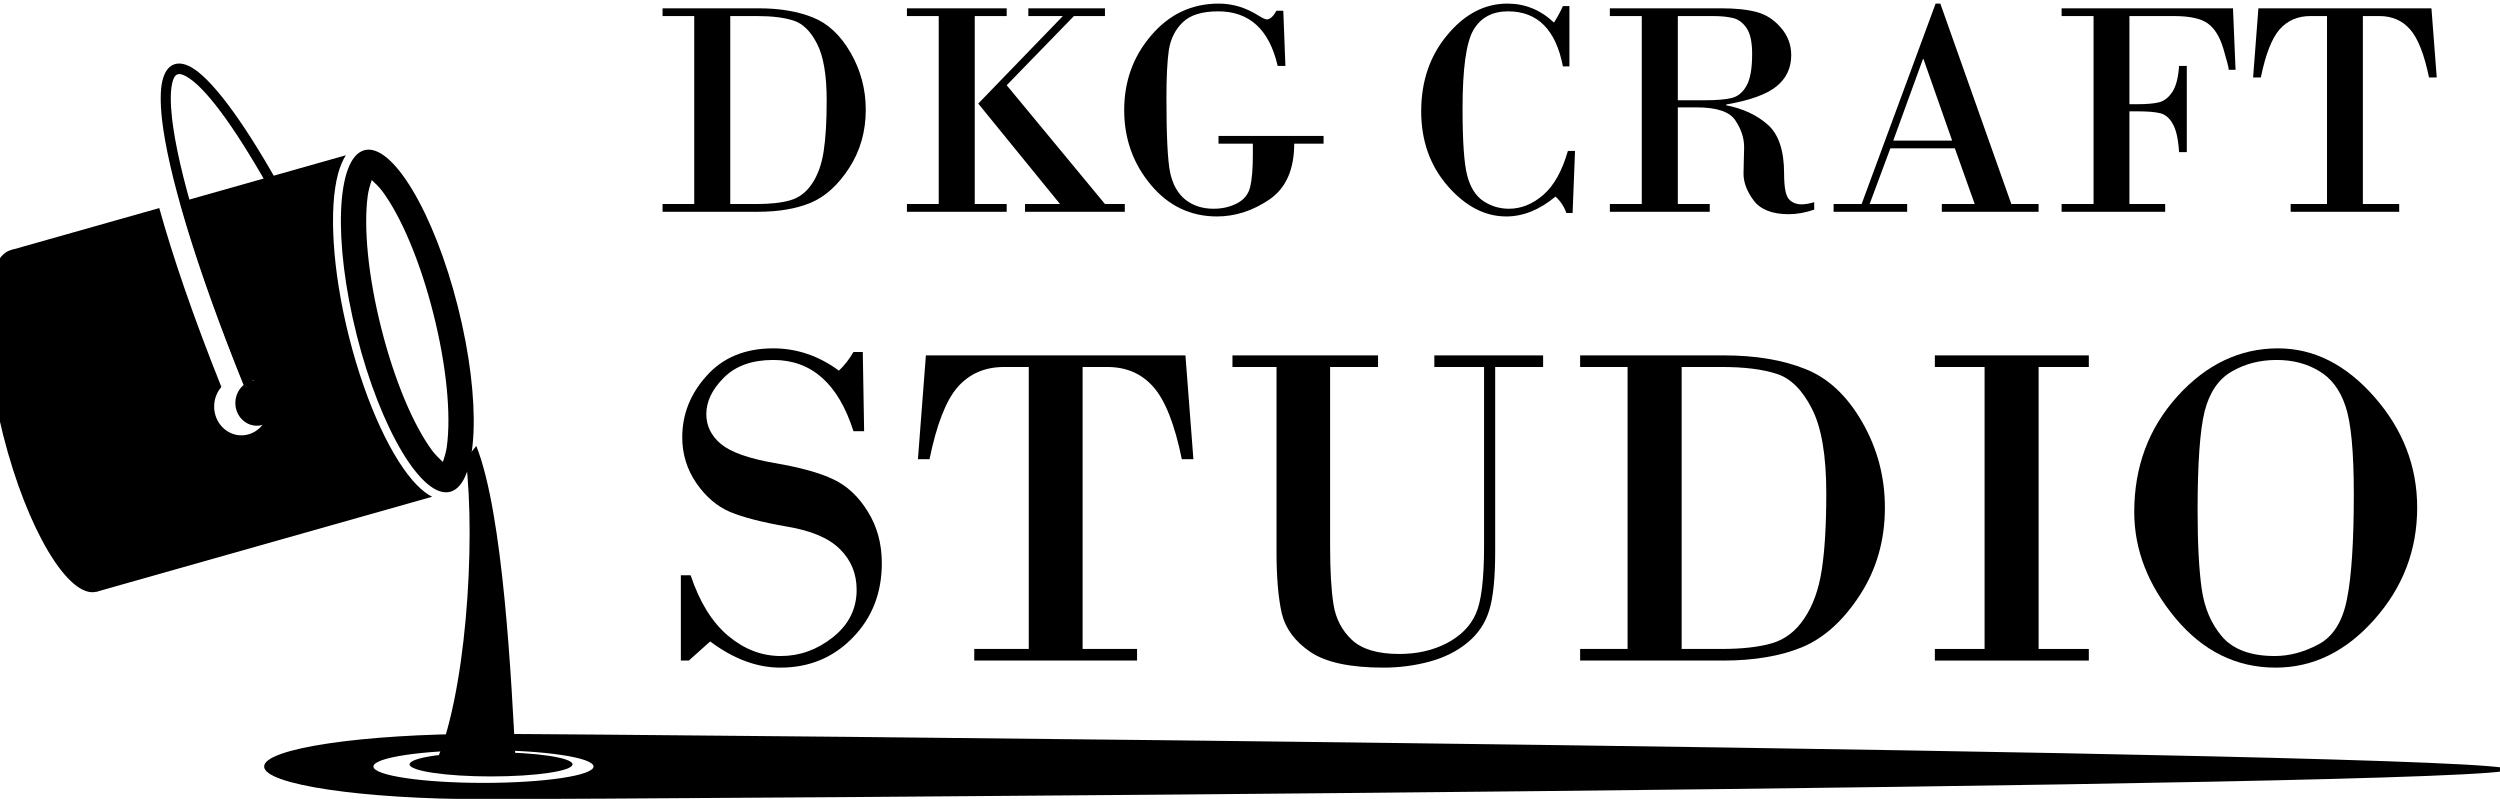 <?xml version="1.0" encoding="UTF-8" standalone="no"?>
<!DOCTYPE svg PUBLIC "-//W3C//DTD SVG 1.1//EN" "http://www.w3.org/Graphics/SVG/1.1/DTD/svg11.dtd">
<svg width="100%" height="100%" viewBox="0 0 604 193" version="1.1" xmlns="http://www.w3.org/2000/svg" xmlns:xlink="http://www.w3.org/1999/xlink" xml:space="preserve" xmlns:serif="http://www.serif.com/" style="fill-rule:evenodd;clip-rule:evenodd;stroke-linejoin:round;stroke-miterlimit:2;">
    <g transform="matrix(1,0,0,1,-4035.78,-266.823)">
        <g id="Artboard1" transform="matrix(3.177,0,0,2.259,0,0)">
            <rect x="0" y="0" width="1650" height="1200" style="fill:none;"/>
            <g id="Splatters">
            </g>
            <g transform="matrix(1,0,0,1,0,-769.098)">
                <g transform="matrix(1.072,0.128,-0.086,1.589,-637.324,403.199)">
                    <path d="M1811.6,184.588C1807.42,176.595 1805.11,170.694 1804.42,167.275C1804.2,166.144 1804.14,165.271 1804.25,164.671C1804.35,164.107 1804.58,163.752 1804.9,163.578C1805.22,163.404 1805.65,163.396 1806.19,163.625C1807.57,164.218 1809.87,166.554 1812.92,170.865C1813.03,171.025 1813,171.247 1812.84,171.361C1812.68,171.474 1812.45,171.437 1812.34,171.276C1809.4,167.132 1807.23,164.848 1805.91,164.278C1805.63,164.159 1805.41,164.113 1805.24,164.203C1805.08,164.293 1805,164.501 1804.95,164.792C1804.86,165.332 1804.92,166.116 1805.12,167.135C1805.8,170.516 1808.09,176.344 1812.23,184.244C1812.36,184.209 1812.49,184.19 1812.63,184.19C1813.47,184.19 1814.15,184.873 1814.15,185.714C1814.15,186.555 1813.47,187.237 1812.63,187.237C1811.79,187.237 1811.11,186.555 1811.11,185.714C1811.11,185.268 1811.3,184.866 1811.6,184.588Z"/>
                </g>
                <g transform="matrix(0.081,0.451,-0.304,0.121,1564.26,-449.713)">
                    <path d="M2580.5,1609.44L2580.5,1567.99C2581.38,1569 2582.56,1569.96 2584.03,1570.85C2590.96,1575.03 2604.91,1577.96 2620.99,1577.96C2637.07,1577.96 2651.01,1575.03 2657.94,1570.85C2659.42,1569.96 2660.6,1569 2661.48,1567.99L2661.48,1651.85L2580.5,1651.85L2580.5,1614.66C2591.93,1614.38 2606.49,1613.15 2623.99,1610.71C2624.75,1611.91 2625.9,1612.88 2627.35,1613.39C2630.78,1614.62 2634.57,1612.82 2635.79,1609.39C2637.01,1605.95 2635.22,1602.17 2631.78,1600.95C2628.35,1599.72 2624.56,1601.52 2623.34,1604.95C2623.27,1605.15 2623.21,1605.34 2623.16,1605.54C2605.97,1607.93 2591.69,1609.16 2580.5,1609.44Z"/>
                </g>
                <g transform="matrix(0.081,0.451,-0.304,0.121,1564.26,-449.713)">
                    <ellipse cx="2620.99" cy="1651.85" rx="40.489" ry="12.642"/>
                </g>
                <g transform="matrix(0.081,0.451,-0.304,0.121,1591.15,-460.398)">
                    <path d="M2620.99,1639.21C2643.34,1639.21 2661.48,1644.88 2661.48,1651.85C2661.48,1658.83 2643.34,1664.5 2620.99,1664.5C2598.64,1664.5 2580.5,1658.83 2580.5,1651.85C2580.5,1644.88 2598.64,1639.21 2620.99,1639.21ZM2654.41,1651.85C2653.57,1651.27 2652.37,1650.5 2651.26,1650.03C2644.43,1647.13 2633.4,1645.34 2620.99,1645.34C2608.57,1645.34 2597.54,1647.13 2590.72,1650.03C2589.61,1650.5 2588.41,1651.27 2587.57,1651.85C2588.41,1652.44 2589.61,1653.2 2590.72,1653.68C2597.54,1656.58 2608.57,1658.36 2620.99,1658.36C2633.4,1658.36 2644.43,1656.58 2651.26,1653.68C2652.37,1653.2 2653.57,1652.44 2654.41,1651.85Z"/>
                </g>
                <g transform="matrix(0.315,0,0,0.467,383.151,175.278)">
                    <path d="M2928.83,1629.59C2931.31,1649 2928.84,1684.57 2921.18,1700.02L2940.91,1699.77C2939.85,1680.1 2937.88,1642.09 2931.37,1626.62L2928.83,1629.59Z"/>
                </g>
                <g transform="matrix(0.315,0,0,0.467,370.541,169.184)">
                    <path d="M2973.14,1705.6C3002.37,1705.6 3462.19,1709.63 3462.19,1713.76C3462.19,1717.89 3002.37,1720.56 2973.14,1720.56C2943.91,1720.56 2920.18,1717.21 2920.18,1713.08C2920.18,1708.95 2943.91,1705.6 2973.14,1705.6ZM2973.14,1709.33C2958.48,1709.33 2946.57,1711.01 2946.57,1713.08C2946.57,1715.15 2958.48,1716.83 2973.14,1716.83C2987.8,1716.83 2999.7,1715.15 2999.7,1713.08C2999.7,1711.01 2987.8,1709.33 2973.14,1709.33Z"/>
                </g>
                <g transform="matrix(0.117,0,0,0.173,959.796,672.597)">
                    <ellipse cx="2973.14" cy="1713.08" rx="52.961" ry="7.479"/>
                </g>
            </g>
            <g transform="matrix(0.303,0,0,0.365,37.965,-269.787)">
                <path d="M4241.39,1122.53L4241.39,1067.45L4233.44,1067.45L4233.44,1065.18L4257.5,1065.18C4262.82,1065.18 4267.36,1066.07 4271.14,1067.85C4274.94,1069.6 4278.1,1073.05 4280.64,1078.21C4283.17,1083.33 4284.44,1088.91 4284.44,1094.92C4284.44,1101.29 4283.04,1106.98 4280.26,1111.99C4277.47,1117 4274.25,1120.39 4270.61,1122.17C4266.98,1123.92 4262.56,1124.8 4257.35,1124.8L4233.44,1124.8L4233.44,1122.53L4241.39,1122.53ZM4250.43,1067.45L4250.43,1122.53L4257.04,1122.53C4260.51,1122.53 4263.34,1122.16 4265.51,1121.42C4267.72,1120.68 4269.53,1119.06 4270.95,1116.57C4272.39,1114.08 4273.37,1110.93 4273.87,1107.1C4274.38,1103.28 4274.63,1098.29 4274.63,1092.12C4274.63,1084.71 4273.82,1079.18 4272.2,1075.54C4270.61,1071.89 4268.64,1069.64 4266.31,1068.78C4263.98,1067.89 4260.94,1067.45 4257.19,1067.45L4250.43,1067.45Z" style="fill-rule:nonzero;"/>
                <path d="M4302.75,1122.53L4302.75,1067.45L4294.77,1067.45L4294.77,1065.18L4319.81,1065.18L4319.81,1067.45L4311.79,1067.45L4311.79,1122.53L4319.81,1122.53L4319.81,1124.8L4294.77,1124.8L4294.77,1122.53L4302.75,1122.53ZM4325.24,1065.18L4344.47,1065.18L4344.47,1067.45L4336.68,1067.45L4319.81,1087.72L4344.47,1122.53L4349.45,1122.53L4349.45,1124.8L4324.41,1124.8L4324.41,1122.53L4333.19,1122.53L4312.67,1093.1L4333.91,1067.45L4325.24,1067.45L4325.24,1065.18Z" style="fill-rule:nonzero;"/>
                <path d="M4381.59,1104.84L4372.97,1104.84L4372.97,1102.57L4399.34,1102.57L4399.34,1104.84L4391.97,1104.84C4391.97,1112.45 4389.88,1117.92 4385.7,1121.24C4381.52,1124.53 4377.15,1126.17 4372.59,1126.17C4365.93,1126.17 4360.38,1123.06 4355.94,1116.84C4351.51,1110.62 4349.3,1103.34 4349.3,1095.01C4349.3,1086.56 4351.56,1079.26 4356.1,1073.1C4360.63,1066.9 4366.28,1063.8 4373.04,1063.8C4376.54,1063.8 4379.88,1064.99 4383.07,1067.36C4384.04,1068.07 4384.71,1068.43 4385.09,1068.43C4385.9,1068.43 4386.71,1067.58 4387.52,1065.89L4389.23,1065.89L4389.76,1082.07L4387.82,1082.07C4385.72,1071.4 4380.74,1066.07 4372.89,1066.07C4368.81,1066.07 4365.84,1067.15 4363.96,1069.32C4362.09,1071.45 4360.94,1074.16 4360.5,1077.45C4360.1,1080.71 4359.9,1085.38 4359.9,1091.45C4359.9,1102.39 4360.2,1109.64 4360.81,1113.19C4361.44,1116.75 4362.72,1119.43 4364.65,1121.24C4366.57,1123.02 4368.93,1123.91 4371.71,1123.91C4373.94,1123.91 4375.92,1123.37 4377.64,1122.31C4379.39,1121.24 4380.48,1119.65 4380.91,1117.55C4381.36,1115.42 4381.59,1112.25 4381.59,1108.04L4381.59,1104.84Z" style="fill-rule:nonzero;"/>
                <path d="M4461.04,1064.52L4461.04,1082.21L4459.41,1082.21C4457.64,1071.45 4453.05,1066.07 4445.65,1066.07C4441.68,1066.07 4438.78,1067.89 4436.95,1071.54C4435.13,1075.18 4434.22,1082.86 4434.22,1094.57C4434.22,1104.2 4434.61,1110.75 4435.4,1114.22C4436.18,1117.68 4437.53,1120.17 4439.46,1121.68C4441.41,1123.17 4443.55,1123.91 4445.88,1123.91C4448.92,1123.91 4451.77,1122.57 4454.43,1119.91C4457.12,1117.21 4459.19,1112.9 4460.66,1106.97L4462.45,1106.97L4461.84,1125.15L4460.28,1125.15C4459.7,1123.26 4458.79,1121.65 4457.55,1120.35C4453.54,1124.23 4449.43,1126.17 4445.2,1126.17C4439.83,1126.17 4434.93,1123.19 4430.49,1117.24C4426.06,1111.28 4423.84,1103.99 4423.84,1095.37C4423.84,1086.56 4426.02,1079.11 4430.38,1073.01C4434.74,1066.87 4439.78,1063.8 4445.5,1063.8C4449.91,1063.8 4453.8,1065.66 4457.17,1069.36C4458.15,1067.52 4458.9,1065.91 4459.41,1064.52L4461.04,1064.52Z" style="fill-rule:nonzero;"/>
                <path d="M4479.2,1122.53L4479.2,1067.45L4471.19,1067.45L4471.19,1065.18L4499.11,1065.18C4502.76,1065.18 4505.75,1065.55 4508.08,1066.29C4510.44,1067.03 4512.46,1068.58 4514.16,1070.92C4515.86,1073.23 4516.71,1075.89 4516.71,1078.92C4516.71,1082.68 4515.47,1085.74 4512.98,1088.08C4510.5,1090.42 4506.3,1092.18 4500.37,1093.37L4500.37,1093.59C4504.62,1094.57 4508.11,1096.46 4510.82,1099.28C4513.55,1102.09 4514.92,1106.87 4514.92,1113.59C4514.92,1117.45 4515.3,1119.92 4516.06,1121.02C4516.85,1122.08 4517.92,1122.62 4519.29,1122.62C4520.18,1122.62 4521.24,1122.41 4522.48,1122L4522.48,1124.17C4520.28,1125.06 4518.15,1125.51 4516.1,1125.51C4511.92,1125.51 4508.97,1124.14 4507.24,1121.42C4505.52,1118.69 4504.69,1116.02 4504.74,1113.41L4504.89,1105.86C4504.89,1103.22 4504.17,1100.63 4502.72,1098.08C4501.31,1095.5 4498.06,1094.21 4493,1094.21L4488.25,1094.21L4488.25,1122.53L4496.26,1122.53L4496.26,1124.8L4471.19,1124.8L4471.19,1122.53L4479.2,1122.53ZM4488.25,1067.45L4488.25,1092.12L4495.09,1092.12C4498.03,1092.12 4500.27,1091.9 4501.81,1091.45C4503.36,1090.98 4504.59,1089.78 4505.5,1087.85C4506.44,1085.9 4506.9,1082.8 4506.9,1078.56C4506.9,1075.1 4506.44,1072.56 4505.5,1070.96C4504.56,1069.36 4503.42,1068.38 4502.08,1068.03C4500.76,1067.64 4499.03,1067.45 4496.87,1067.45L4488.25,1067.45Z" style="fill-rule:nonzero;"/>
                <path d="M4557.78,1106.21L4541.59,1106.21L4536.39,1122.53L4545.81,1122.53L4545.81,1124.8L4527.35,1124.8L4527.35,1122.53L4534.38,1122.53L4552.95,1063.8L4554.13,1063.8L4571.95,1122.53L4578.79,1122.53L4578.79,1124.8L4554.51,1124.8L4554.51,1122.53L4562.76,1122.53L4557.78,1106.21ZM4542.32,1103.95L4557.1,1103.95L4549.91,1080.07L4549.76,1080.07L4542.32,1103.95Z" style="fill-rule:nonzero;"/>
                <path d="M4592.59,1122.53L4592.59,1067.45L4584.57,1067.45L4584.57,1065.18L4627.58,1065.18L4628.23,1083.19L4626.52,1083.19C4626.52,1082.62 4626.07,1080.59 4625.19,1077.1C4624.3,1073.57 4622.99,1071.08 4621.27,1069.63C4619.57,1068.17 4616.7,1067.45 4612.65,1067.45L4601.59,1067.45L4601.59,1093.28L4603.68,1093.28C4605.91,1093.28 4607.67,1093.1 4608.96,1092.74C4610.25,1092.39 4611.37,1091.39 4612.31,1089.77C4613.27,1088.13 4613.85,1085.57 4614.05,1082.07L4615.99,1082.07L4615.99,1107.33L4614.05,1107.33C4613.85,1103.53 4613.33,1100.79 4612.49,1099.1C4611.68,1097.38 4610.65,1096.33 4609.38,1095.94C4608.11,1095.56 4606.21,1095.37 4603.68,1095.37L4601.59,1095.37L4601.59,1122.53L4610.56,1122.53L4610.56,1124.8L4584.57,1124.8L4584.57,1122.53L4592.59,1122.53Z" style="fill-rule:nonzero;"/>
                <path d="M4633.96,1065.18L4677.39,1065.18L4678.72,1085.45L4676.78,1085.45C4675.59,1078.67 4674.01,1073.97 4672.03,1071.36C4670.08,1068.75 4667.51,1067.45 4664.32,1067.45L4660.18,1067.45L4660.18,1122.53L4669.3,1122.53L4669.3,1124.8L4642.06,1124.8L4642.06,1122.53L4651.18,1122.53L4651.18,1067.45L4647.03,1067.45C4643.84,1067.45 4641.26,1068.75 4639.28,1071.36C4637.33,1073.97 4635.76,1078.67 4634.57,1085.45L4632.63,1085.45L4633.96,1065.18Z" style="fill-rule:nonzero;"/>
                <path d="M4283.69,1165.88L4284.03,1189.09L4281.35,1189.09C4277.55,1175.17 4270.84,1168.22 4261.23,1168.22C4255.91,1168.22 4251.77,1169.95 4248.81,1173.42C4245.88,1176.84 4244.42,1180.4 4244.42,1184.09C4244.42,1187.51 4245.63,1190.42 4248.06,1192.82C4250.53,1195.22 4255.02,1197.09 4261.52,1198.42C4268.01,1199.71 4272.95,1201.31 4276.33,1203.22C4279.75,1205.09 4282.62,1208.23 4284.94,1212.63C4287.3,1217.03 4288.47,1222.07 4288.47,1227.76C4288.47,1236.52 4286.02,1243.81 4281.12,1249.64C4276.26,1255.46 4270.22,1258.37 4263,1258.37C4257.11,1258.37 4251.24,1255.82 4245.39,1250.7L4240.03,1256.3L4238.03,1256.3L4238.03,1231.3L4240.48,1231.3C4242.73,1239.17 4245.86,1245.08 4249.89,1249.04C4253.92,1252.99 4258.32,1254.97 4263.11,1254.97C4267.86,1254.97 4272.21,1253.15 4276.16,1249.5C4280.15,1245.81 4282.15,1241.17 4282.15,1235.57C4282.15,1230.85 4280.76,1226.9 4277.99,1223.7C4275.25,1220.45 4270.79,1218.23 4264.59,1217.03C4258.44,1215.78 4253.71,1214.36 4250.4,1212.76C4247.1,1211.12 4244.27,1208.29 4241.91,1204.29C4239.55,1200.25 4238.38,1195.78 4238.38,1190.89C4238.38,1184.13 4240.43,1178.11 4244.53,1172.82C4248.63,1167.48 4254.2,1164.82 4261.23,1164.82C4267.12,1164.82 4272.61,1166.99 4277.7,1171.35C4279.11,1169.79 4280.32,1167.97 4281.35,1165.88L4283.69,1165.88Z" style="fill-rule:nonzero;"/>
                <path d="M4299.53,1166.88L4364.67,1166.88L4366.67,1197.29L4363.76,1197.29C4361.98,1187.11 4359.6,1180.06 4356.64,1176.15C4353.71,1172.24 4349.86,1170.28 4345.07,1170.28L4338.86,1170.28L4338.86,1252.9L4352.53,1252.9L4352.53,1256.3L4311.67,1256.3L4311.67,1252.9L4325.35,1252.9L4325.35,1170.28L4319.14,1170.28C4314.35,1170.28 4310.47,1172.24 4307.51,1176.15C4304.58,1180.06 4302.23,1187.11 4300.44,1197.29L4297.53,1197.29L4299.53,1166.88Z" style="fill-rule:nonzero;"/>
                <path d="M4439.62,1170.28L4427.14,1170.28L4427.14,1166.88L4454.44,1166.88L4454.44,1170.28L4442.41,1170.28L4442.41,1224.36C4442.41,1232.19 4441.9,1237.97 4440.88,1241.7C4439.89,1245.43 4438.06,1248.57 4435.4,1251.1C4432.74,1253.64 4429.55,1255.48 4425.83,1256.64C4422.14,1257.79 4418.32,1258.37 4414.37,1258.37C4406.01,1258.37 4399.9,1256.84 4396.02,1253.77C4392.15,1250.7 4389.75,1246.92 4388.84,1242.43C4387.97,1237.94 4387.53,1231.92 4387.53,1224.36L4387.53,1170.28L4376.47,1170.28L4376.47,1166.88L4413.01,1166.88L4413.01,1170.28L4400.98,1170.28L4400.98,1222.83C4400.98,1230.08 4401.27,1235.77 4401.84,1239.9C4402.4,1244.03 4403.94,1247.48 4406.45,1250.24C4408.96,1252.99 4412.93,1254.37 4418.36,1254.37C4422.77,1254.37 4426.72,1253.33 4430.22,1251.24C4433.71,1249.1 4436.15,1246.26 4437.51,1242.7C4438.92,1239.14 4439.62,1232.52 4439.62,1222.83L4439.62,1170.28Z" style="fill-rule:nonzero;"/>
                <path d="M4475.64,1252.9L4475.64,1170.28L4463.73,1170.28L4463.73,1166.88L4499.81,1166.88C4507.79,1166.88 4514.61,1168.22 4520.27,1170.88C4525.97,1173.51 4530.72,1178.68 4534.52,1186.42C4538.32,1194.11 4540.22,1202.47 4540.22,1211.49C4540.22,1221.05 4538.13,1229.59 4533.95,1237.1C4529.77,1244.61 4524.94,1249.7 4519.47,1252.37C4514.04,1254.99 4507.41,1256.3 4499.58,1256.3L4463.73,1256.3L4463.73,1252.9L4475.64,1252.9ZM4489.21,1170.28L4489.21,1252.9L4499.12,1252.9C4504.33,1252.9 4508.57,1252.35 4511.83,1251.24C4515.14,1250.12 4517.86,1247.7 4519.98,1243.97C4522.15,1240.23 4523.61,1235.5 4524.37,1229.76C4525.13,1224.03 4525.51,1216.54 4525.51,1207.29C4525.51,1196.18 4524.3,1187.89 4521.86,1182.42C4519.47,1176.95 4516.53,1173.57 4513.03,1172.28C4509.53,1170.95 4504.98,1170.28 4499.35,1170.28L4489.21,1170.28Z" style="fill-rule:nonzero;"/>
                <path d="M4565.24,1252.9L4565.24,1170.28L4552.76,1170.28L4552.76,1166.88L4591.4,1166.88L4591.4,1170.28L4578.8,1170.28L4578.8,1252.9L4591.4,1252.9L4591.4,1256.3L4552.76,1256.3L4552.76,1252.9L4565.24,1252.9Z" style="fill-rule:nonzero;"/>
                <path d="M4638.3,1258.37C4628.42,1258.37 4620.03,1253.53 4613.11,1243.83C4606.23,1234.14 4602.8,1223.79 4602.8,1212.76C4602.8,1199.51 4606.41,1188.22 4613.62,1178.88C4620.88,1169.51 4629.3,1164.82 4638.87,1164.82C4647.88,1164.82 4655.95,1169.57 4663.1,1179.09C4670.24,1188.6 4673.81,1199.4 4673.81,1211.49C4673.81,1223.94 4670.22,1234.88 4663.04,1244.3C4655.9,1253.68 4647.65,1258.37 4638.3,1258.37ZM4638.53,1168.22C4634.35,1168.22 4630.59,1169.35 4627.25,1171.62C4623.94,1173.84 4621.68,1177.73 4620.46,1183.29C4619.29,1188.84 4618.7,1198.53 4618.7,1212.36C4618.7,1221.92 4619.04,1229.54 4619.72,1235.23C4620.41,1240.92 4622.14,1245.63 4624.91,1249.37C4627.72,1253.1 4632.11,1254.97 4638.07,1254.97C4641.72,1254.97 4645.37,1253.84 4649.02,1251.57C4652.7,1249.3 4655.1,1244.86 4656.2,1238.23C4657.34,1231.57 4657.91,1221.34 4657.91,1207.56C4657.91,1195.07 4657.21,1186.44 4655.8,1181.69C4654.43,1176.93 4652.21,1173.51 4649.13,1171.42C4646.09,1169.28 4642.56,1168.22 4638.53,1168.22Z" style="fill-rule:nonzero;"/>
            </g>
        </g>
    </g>
</svg>
